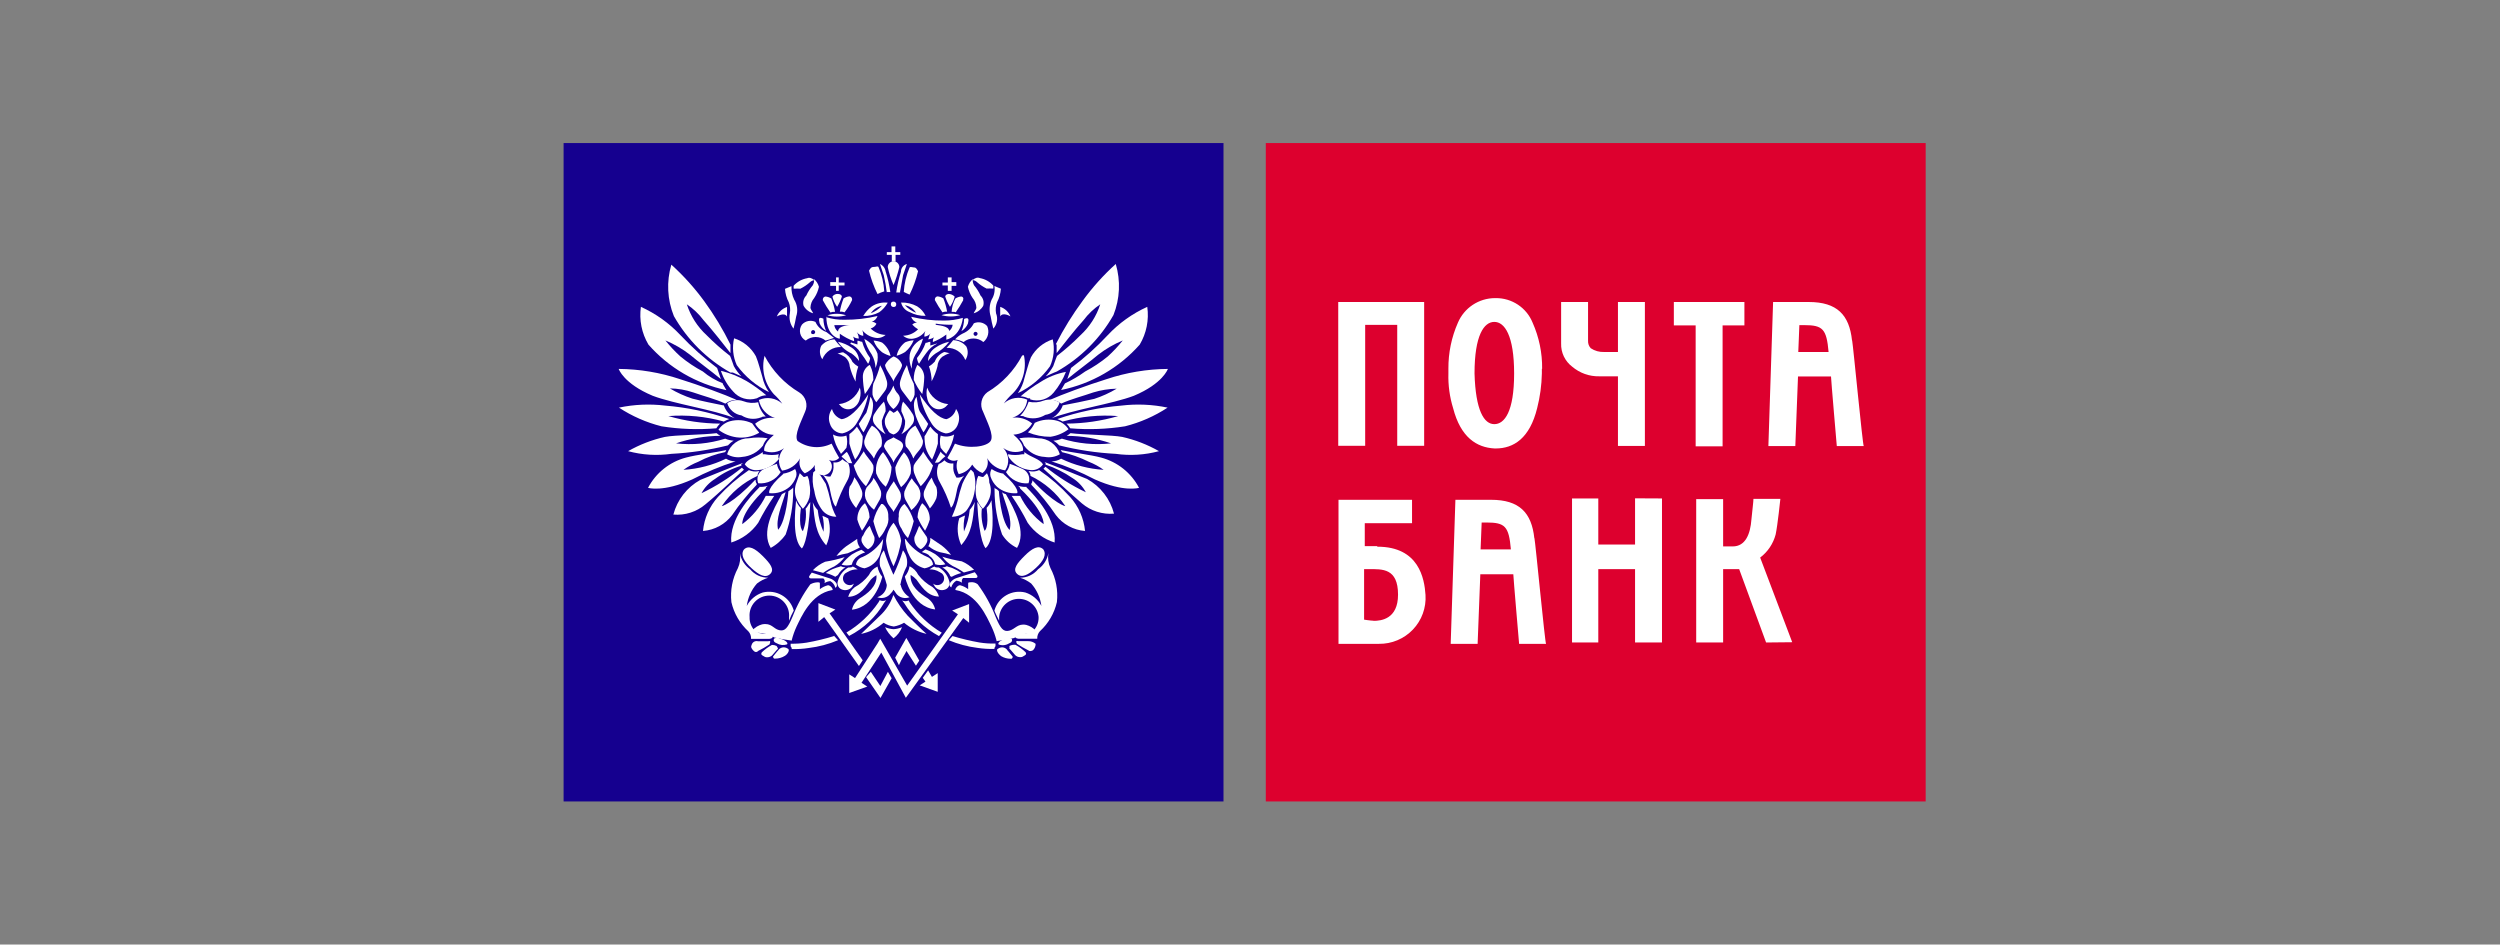 <svg xmlns="http://www.w3.org/2000/svg" width="2901" height="1096" viewBox="0 0 2901 1096" fill="none"><rect x="0" y="0" width="2901" height="1096" fill="#808080" stroke="none"/><path d="M654 166H1419.75V930H654V166Z" fill="#15008F"></path><path d="M1468.82 166H2234.56V930H1468.82V166V166Z" fill="#DD002E"></path><path d="M887.161 412.819C896.424 430.436 910.374 445.164 927.48 455.384C931.139 457.678 933.837 461.219 935.074 465.349C936.31 469.479 935.999 473.917 934.2 477.837C929.824 488.907 921.229 504.967 925.449 511.671C931.126 515.744 937.811 518.187 944.781 518.736C951.751 519.286 958.738 517.92 964.986 514.789C967.591 520.457 970.513 525.975 973.737 531.317C972.286 532.948 970.338 534.061 968.194 534.482C966.049 534.904 963.825 534.614 961.86 533.655C963.855 535.396 965.089 537.843 965.302 540.478C965.513 543.112 964.684 545.725 962.992 547.758C961.3 549.793 958.879 551.087 956.244 551.365C953.609 551.642 950.971 550.883 948.89 549.247C947.429 548.123 946.346 546.58 945.788 544.824C945.228 543.068 945.22 541.185 945.764 539.424C942.918 543.845 938.769 547.277 933.887 549.247C931.279 547.292 929.349 544.573 928.369 541.47C927.388 538.366 927.405 535.034 928.418 531.94C926.253 535.751 923.237 539.011 919.607 541.472C915.975 543.932 911.825 545.526 907.477 546.129C904.813 542.18 903.592 537.437 904.019 532.695C904.445 527.954 906.494 523.504 909.821 520.091C906.572 522.512 902.757 524.068 898.74 524.614C894.72 525.159 890.629 524.676 886.849 523.209C886.849 523.209 884.505 515.725 897.944 504.655C893.525 504.497 889.215 503.23 885.417 500.967C881.62 498.705 878.457 495.521 876.222 491.713C879.385 489.083 883.058 487.131 887.01 485.977C890.962 484.823 895.109 484.494 899.194 485.009C894.486 483.537 890.268 480.815 886.993 477.135C883.717 473.454 881.506 468.954 880.598 464.116C885.061 462.108 890.016 461.451 894.85 462.226C899.684 463.003 904.183 465.178 907.79 468.482C904.936 464.434 901.632 460.72 897.944 457.411C892.598 451.382 888.83 444.126 886.977 436.291C885.122 428.456 885.239 420.286 887.318 412.507L887.161 412.819V412.819ZM948.577 591.501C946.169 588.999 944.306 586.025 943.108 582.77C945.452 604.442 946.233 618.631 958.735 632.82C963.348 623.07 964.184 611.962 961.079 601.636C958.918 600.437 956.672 599.394 954.359 598.518C955.957 604.567 956.382 610.865 955.61 617.072C952.079 609.048 949.813 600.527 948.89 591.813L948.577 591.501V591.501ZM929.199 589.474C926.791 586.972 924.928 583.998 923.73 580.743C922.479 593.684 919.354 626.427 930.449 636.406C930.449 636.406 937.951 630.949 940.295 582.77C937.951 585.109 937.169 588.227 934.825 590.254C935.946 599.057 934.872 608.002 931.7 616.292C931.7 616.292 926.23 613.486 929.355 589.474H929.199V589.474ZM902.945 614.733C912.79 603.663 914.822 570.14 914.822 570.14L919.198 567.022L920.448 565.775V568.893C920.431 586.361 917.472 603.7 911.696 620.19C907.243 626.692 901.295 632.038 894.35 635.782C883.254 617.228 896.694 591.969 907.321 573.415L911.696 571.076C907.321 586.668 899.82 602.26 902.945 614.889V614.733ZM876.847 556.887C876.683 558.45 877.132 560.013 878.097 561.253V562.5C867.629 573.362 858.113 585.098 849.655 597.582C845.652 602.904 840.554 607.311 834.706 610.511C828.858 613.71 822.393 615.628 815.744 616.136C817.153 601.475 823.233 587.652 833.09 576.689C843.837 564.958 855.897 554.494 869.033 545.505C872.5 547.108 876.392 547.545 880.129 546.753H881.379C879.921 548.201 879.08 550.156 879.035 552.21C862.368 559.84 848.105 571.862 837.779 586.98C835.747 588.539 850.749 584.173 876.066 557.043L876.847 556.887V556.887ZM859.501 539.736L860.751 538.489L862.001 537.242C853.25 540.36 822.464 552.833 812.618 556.887C804.953 561.136 798.232 566.891 792.861 573.806C787.488 580.719 783.576 588.649 781.363 597.114C788.04 597.685 794.764 596.932 801.146 594.897C807.53 592.864 813.447 589.59 818.557 585.264C835.903 571.076 855.75 551.43 863.251 545.038L860.907 542.699C846.511 554.391 830.773 564.336 814.025 572.323C817.686 565.539 823.078 559.839 829.652 555.796C839.082 548.823 849.659 543.547 860.907 540.204L859.501 539.736V539.736ZM841.529 524.612L842.779 522.273C832.934 524.612 807.618 527.731 795.897 531.005C786.539 533.496 777.804 537.901 770.245 543.94C762.684 549.98 756.466 557.522 751.984 566.087C751.984 566.087 769.33 571.544 803.398 556.264C819.466 547.83 836.253 540.839 853.562 535.371C849.646 535.371 845.806 534.292 842.467 532.252C827.018 539.761 810.237 544.158 793.084 545.193C798.399 541.369 804.173 538.225 810.274 535.838C820.104 530.631 830.629 526.851 841.529 524.612V524.612ZM841.529 509.02C844.655 510.35 847.983 511.141 851.374 511.359C848.862 512.815 846.594 514.657 844.655 516.816C823.147 522.205 801.165 525.495 779.019 526.639C762.259 528.998 745.192 527.938 728.855 523.521C742.176 515.932 756.555 510.361 771.518 506.993C783.395 504.655 816.213 504.655 831.528 502.628C832.89 503.796 834.355 504.839 835.903 505.746C818.404 505.852 801.038 508.801 784.489 514.478C803.676 516.66 823.108 514.802 841.529 509.02V509.02ZM839.498 489.375C841.659 488.176 843.905 487.133 846.217 486.256C822.225 477.98 797.286 472.743 771.987 470.664C754.061 468.493 735.897 469.283 718.229 473.003C733.364 482.924 750.054 490.249 767.611 494.676C788.641 498.011 809.996 498.797 831.215 497.015C832.426 495.011 833.897 493.176 835.591 491.558C815.278 491.441 795.081 488.502 775.581 482.826C797.139 481.153 818.826 483.264 839.654 489.063L839.498 489.375V489.375ZM839.654 469.729C841.853 476.371 846.486 481.94 852.625 485.321C828.558 475.498 782.614 468.793 757.453 459.282C723.542 445.094 717.916 428.099 717.916 428.099C742.095 428.286 766.094 432.285 789.021 439.949C810.743 446.653 842.779 458.503 854.656 463.96C849.973 463.971 845.419 465.504 841.685 468.326C829.809 462.869 816.369 459.594 804.492 455.384C795.733 452.403 786.555 450.824 777.3 450.707C785.523 455.626 794.278 459.602 803.398 462.557C815.588 465.675 827.464 468.014 839.81 470.509L839.654 469.729V469.729ZM838.56 445.25C839.81 447.589 841.685 450.707 842.936 452.734C807.855 445.301 776.117 426.763 752.453 399.878C744.625 386.692 741.538 371.237 743.701 356.064C760.968 363.878 776.527 375.002 789.49 388.807C802.617 402.707 816.888 415.485 832.153 427.007L836.528 439.949C824.652 430.126 809.337 419.055 800.585 411.571C791.876 404.836 782.312 399.279 772.143 395.044C777.411 401.689 783.212 407.895 789.49 413.598C797.583 420.273 806.327 426.123 815.588 431.061C822.532 436.893 830.401 441.53 838.873 444.782" fill="white"></path><path d="M944.045 548L947.17 544.882C951.546 550.339 954.672 555.952 958.266 561.409C960.482 567.842 962.309 574.403 963.736 581.055C964.906 587.575 967.178 593.85 970.455 599.609C967.522 599.664 964.612 599.095 961.916 597.939C959.222 596.782 956.805 595.067 954.828 592.905C949.618 586.241 946.227 578.345 944.983 569.985C942.846 562.802 942.418 555.221 943.732 547.844L944.045 548V548ZM928.105 549.092L931.23 552.21L932.481 553.457H933.731L936.856 552.21C938.286 554.907 939.088 557.892 939.2 560.941C940.38 566.388 940.38 572.023 939.2 577.469C937.724 582.298 935.158 586.724 931.699 590.41C928.525 586.927 925.987 582.917 924.198 578.56C921.823 572.603 921.823 565.964 924.198 560.006C925.761 555.328 927.011 552.054 928.105 548.936V549.092V549.092ZM908.414 549.715C913.503 548.975 918.361 547.112 922.635 544.258C923.415 545.557 923.928 546.999 924.142 548.498C924.358 549.998 924.27 551.524 923.886 552.99C922.399 557.494 919.824 561.565 916.384 564.839C913.245 567.546 909.597 569.601 905.653 570.886C901.709 572.171 897.547 572.66 893.412 572.324C891.849 573.103 889.818 566.399 909.039 549.871L908.414 549.715V549.715ZM901.538 538.021C901.993 541.654 903.517 545.072 905.914 547.844C903.215 552.224 899.338 555.759 894.725 558.048C890.11 560.335 884.945 561.284 879.816 560.786C878.597 557.697 878.616 554.259 879.866 551.183C881.118 548.106 883.506 545.627 886.536 544.258C891.693 542.231 896.069 539.893 902.163 538.021" fill="white"></path><path d="M904.039 527.107C898.581 528.284 892.933 528.284 887.474 527.107H885.13V524.612C876.379 531.317 867.784 532.096 864.189 538.801C865.932 541.236 868.309 543.149 871.064 544.331C873.819 545.513 876.846 545.92 879.817 545.505C884.503 545.114 889.06 543.764 893.202 541.537C897.341 539.309 900.978 536.256 903.883 532.564C903.417 531.73 903.174 530.79 903.174 529.835C903.174 528.881 903.417 527.941 903.883 527.107H904.039V527.107ZM885.286 517.284C886.385 513.98 888.26 510.986 890.756 508.553C883.564 507.372 876.226 507.372 869.034 508.553C863.374 508.509 857.849 510.291 853.288 513.636C848.726 516.978 845.368 521.704 843.717 527.107C848.934 530.199 855.094 531.307 861.064 530.225C865.758 529.862 870.325 528.523 874.469 526.295C878.614 524.065 882.245 520.996 885.13 517.284H885.286V517.284ZM880.754 501.692C878.323 498.934 876.079 496.017 874.035 492.961L872.784 491.246C864.666 487.306 855.38 486.473 846.687 488.907C841.319 490.518 836.713 494.004 833.716 498.73C839.845 503.359 847.049 506.363 854.657 507.461C863.686 508.645 872.855 506.837 880.754 502.316V501.692V501.692ZM883.099 484.541C884.349 483.294 886.224 483.294 888.568 483.294C884.025 478.806 880.972 473.039 879.817 466.766C874.042 468.117 867.992 467.682 862.47 465.519C859.407 464.403 856.122 464.033 852.888 464.44C849.653 464.847 846.563 466.018 843.874 467.858C845.011 471.541 847.171 474.829 850.103 477.339C853.033 479.85 856.618 481.482 860.439 482.046C863.746 484.162 867.504 485.475 871.412 485.882C875.319 486.287 879.268 485.776 882.942 484.385L883.099 484.541V484.541ZM878.098 462.245L880.442 460.997C883.145 459.571 886.137 458.771 889.193 458.659C882.019 452.511 874.333 446.98 866.221 442.131C856.951 436.768 846.949 432.776 836.529 430.282C839.468 439.219 844.321 447.412 850.75 454.293C853.997 458.14 858.307 460.944 863.144 462.359C867.981 463.773 873.128 463.734 877.942 462.245H878.098V462.245ZM892.162 454.761C888.548 449.539 885.999 443.658 884.661 437.454C882.317 429.97 880.286 420.926 877.16 413.442C871.711 403.503 862.65 396.026 851.844 392.549C849.432 403.005 850.531 413.962 854.969 423.733C864.624 437.006 877.395 447.713 892.162 454.917V454.761ZM977.488 532.876C979.436 534.738 981.714 536.219 984.208 537.242C985.665 540.577 986.312 544.206 986.094 547.838C985.877 551.469 984.802 554.998 982.958 558.135C977.649 567.551 973.303 577.475 969.987 587.759C969.987 587.759 966.862 587.759 963.267 569.205C962.172 562.318 959.137 555.883 954.516 550.651C956.546 551.935 958.845 552.735 961.236 552.989H963.58L964.83 550.651C966.768 547.301 967.588 543.425 967.174 539.58V536.462C969.057 536.852 971.012 536.724 972.828 536.092C974.644 535.461 976.255 534.349 977.488 532.876V532.876Z" fill="white"></path><path d="M847.624 399.878V409.701C838.873 398.63 827.933 384.442 816.369 371.501C810.981 364.335 804.431 358.117 796.991 353.102C801.412 366.837 809.327 379.192 819.963 388.963C828.465 397.579 837.551 405.603 847.155 412.975L848.405 416.093C849.656 419.212 850.75 422.798 851.531 424.825C853.892 429.154 856.836 433.141 860.282 436.674C857.157 435.427 853.562 433.556 850.437 432.309H847.624C820.214 416.803 797.53 394.171 781.989 366.823C774.278 347.821 773.231 326.777 779.02 307.106C793.211 319.948 806.041 334.211 817.307 349.672C828.834 365.512 838.976 382.307 847.624 399.878ZM1233.62 489.375C1231.46 488.176 1229.22 487.133 1226.9 486.256C1250.9 477.98 1275.83 472.743 1301.13 470.665C1319.06 468.493 1337.22 469.283 1354.89 473.003C1339.76 482.924 1323.07 490.25 1305.51 494.676C1284.48 498.011 1263.12 498.797 1241.9 497.015C1240.69 495.011 1239.22 493.176 1237.53 491.558C1257.84 491.441 1278.04 488.502 1297.54 482.826C1275.98 481.153 1254.29 483.264 1233.47 489.063L1233.62 489.375V489.375ZM1233.47 469.729C1231.27 476.371 1226.63 481.941 1220.5 485.321C1244.56 475.498 1290.51 468.794 1315.67 459.283C1349.58 445.094 1355.2 428.099 1355.2 428.099C1331.02 428.286 1307.03 432.285 1284.1 439.949C1262.38 446.653 1230.34 458.503 1218.46 463.96C1223.15 463.971 1227.7 465.504 1231.43 468.326C1243.31 462.869 1256.75 459.594 1268.63 455.385C1277.45 452.697 1286.6 451.228 1295.82 451.019C1287.6 455.938 1278.84 459.914 1269.72 462.869C1257.53 465.675 1245.66 468.014 1233.31 470.353L1233.47 469.729V469.729ZM1235.65 445.094C1234.4 447.433 1232.53 450.551 1231.28 452.578C1266.62 445.345 1298.65 426.85 1322.54 399.878C1330.37 386.692 1333.46 371.237 1331.29 356.065C1314.03 363.878 1298.47 375.002 1285.51 388.807C1272.47 402.804 1258.19 415.59 1242.84 427.007L1238.47 439.949C1250.34 430.126 1265.66 419.056 1274.41 411.572C1283.12 404.836 1292.68 399.279 1302.85 395.044C1297.58 401.689 1291.78 407.893 1285.51 413.598C1277.36 420.281 1268.57 426.131 1259.25 431.061C1251.94 436.356 1244.14 440.95 1235.97 444.782L1235.65 445.094V445.094ZM1226.12 399.878V409.701C1234.87 398.63 1245.81 384.442 1257.38 371.501C1262.76 364.335 1269.31 358.117 1276.75 353.102C1272.33 366.837 1264.42 379.192 1253.78 388.963C1245.28 397.579 1236.19 405.603 1226.59 412.975L1225.34 416.093C1224.09 419.212 1223 422.798 1222.21 424.825C1219.85 429.154 1216.91 433.141 1213.46 436.674C1216.59 435.427 1220.18 433.556 1223.31 432.309L1226.43 431.061C1253.84 415.555 1276.53 392.924 1292.07 365.576C1299.57 346.678 1300.5 325.816 1294.73 306.327C1280.53 319.168 1267.7 333.432 1256.44 348.892C1244.65 364.844 1234.19 381.741 1225.18 399.41L1226.12 399.878V399.878ZM881.379 565.307C870.284 576.377 846.218 602.416 848.562 629.545C861.231 625.557 872.22 617.499 879.817 606.625C885.294 595.819 891.508 585.4 898.413 575.442H888.568C882.215 588.341 872.898 599.561 861.376 608.185C861.376 608.185 859.032 595.243 888.568 566.866C888.568 565.619 889.818 564.527 890.912 563.748C887.726 564.718 884.395 565.14 881.067 564.995L881.379 565.307V565.307ZM1186.11 412.507C1176.85 430.124 1162.9 444.852 1145.8 455.073C1142.35 457.63 1139.95 461.341 1139.03 465.522C1138.12 469.706 1138.74 474.078 1140.8 477.837C1145.17 488.907 1153.77 504.967 1149.55 511.671C1145.33 518.376 1124.23 521.494 1108.13 514.79C1105.53 520.457 1102.61 525.975 1099.38 531.317C1100.83 532.948 1102.78 534.061 1104.93 534.482C1107.07 534.905 1109.29 534.615 1111.26 533.656C1110.29 536.342 1109.9 539.205 1110.11 542.053C1110.33 544.9 1111.15 547.671 1112.51 550.183C1115.75 549.55 1118.82 548.236 1121.52 546.327C1124.21 544.417 1126.47 541.958 1128.14 539.113C1130.98 543.533 1135.13 546.965 1140.01 548.936C1142.62 546.98 1144.55 544.261 1145.53 541.158C1146.51 538.054 1146.5 534.722 1145.48 531.629C1147.65 535.438 1150.66 538.7 1154.29 541.16C1157.93 543.62 1162.08 545.214 1166.42 545.817C1169.09 541.868 1170.31 537.125 1169.88 532.383C1169.46 527.642 1167.41 523.192 1164.08 519.779C1167.33 522.2 1171.14 523.756 1175.16 524.302C1179.18 524.848 1183.27 524.364 1187.05 522.897C1187.05 522.897 1189.4 515.413 1175.96 504.343C1180.38 504.186 1184.69 502.918 1188.48 500.655C1192.28 498.393 1195.44 495.209 1197.68 491.402C1194.52 488.771 1190.84 486.819 1186.89 485.666C1182.94 484.512 1178.79 484.183 1174.71 484.697C1179.37 483.366 1183.53 480.657 1186.62 476.929C1189.72 473.201 1191.61 468.625 1192.05 463.804C1187.59 461.796 1182.63 461.14 1177.8 461.914C1172.97 462.691 1168.47 464.866 1164.86 468.17C1167.71 464.122 1171.02 460.408 1174.71 457.1C1180.56 451.349 1184.85 444.219 1187.2 436.369C1189.55 428.518 1189.88 420.203 1188.15 412.195L1186.11 412.507V412.507ZM1125.64 591.19C1127.88 588.561 1129.72 585.619 1131.11 582.458C1128.76 604.131 1127.98 618.319 1115.48 632.508C1110.87 622.758 1110.03 611.651 1113.13 601.324C1115.3 600.125 1117.54 599.082 1119.85 598.206C1118.26 604.255 1117.83 610.553 1118.6 616.76C1122.13 608.735 1124.4 600.216 1125.32 591.501L1125.64 591.19V591.19ZM1145.01 589.163C1147.42 586.66 1149.29 583.687 1150.48 580.431C1151.73 593.372 1154.86 626.115 1143.76 636.094C1143.76 636.094 1136.26 630.637 1133.92 582.458C1136.26 584.797 1137.04 587.915 1139.39 589.942C1138.27 598.745 1139.34 607.69 1142.51 615.981C1142.51 615.981 1147.98 613.174 1144.86 589.163H1145.01ZM1170.96 614.421C1161.11 603.351 1159.08 569.829 1159.08 569.829C1157.87 568.482 1156.37 567.417 1154.7 566.71L1154.08 565.775V568.893C1154.1 586.361 1157.05 603.7 1162.83 620.19C1166.98 626.951 1173 632.368 1180.18 635.782C1191.27 617.228 1177.83 591.969 1167.21 573.415C1165.53 573.12 1164 572.3 1162.83 571.076C1167.21 586.668 1175.02 602.26 1171.58 614.889L1170.96 614.421V614.421ZM1197.99 556.887C1198.16 558.45 1197.71 560.014 1196.74 561.253V562.501C1207.21 573.362 1216.73 585.098 1225.18 597.582C1229.19 602.904 1234.28 607.311 1240.13 610.511C1245.98 613.71 1252.45 615.628 1259.09 616.136C1257.69 601.475 1251.61 587.652 1241.75 576.689C1231 564.958 1218.94 554.494 1205.81 545.505C1202.34 547.108 1198.45 547.545 1194.71 546.753H1193.46C1194.92 548.201 1195.76 550.156 1195.8 552.21C1212.07 560.004 1225.94 572.012 1235.97 586.98C1238 588.539 1222.53 584.173 1197.68 557.043L1197.99 556.887V556.887ZM1213.31 539.736V537.398L1212.06 536.15C1220.81 539.269 1251.59 551.742 1261.44 555.796C1269.1 560.045 1275.83 565.8 1281.2 572.715C1286.57 579.628 1290.48 587.558 1292.69 596.023C1286.02 596.594 1279.29 595.841 1272.91 593.806C1266.53 591.773 1260.61 588.498 1255.5 584.173C1238.94 569.985 1218.31 550.339 1210.81 543.946L1213.15 541.607C1227.55 553.3 1243.28 563.244 1260.03 571.232C1256.37 564.448 1250.98 558.746 1244.41 554.705C1234.77 548.073 1224.25 542.825 1213.15 539.113L1213.31 539.736V539.736ZM1232.22 524.612C1232.22 523.365 1230.97 523.365 1230.97 522.274C1240.81 524.612 1266.13 527.731 1277.85 531.005C1287.21 533.497 1295.94 537.901 1303.5 543.94C1311.06 549.98 1317.28 557.522 1321.76 566.087C1321.76 566.087 1304.41 571.544 1270.35 556.264C1254.28 547.83 1237.49 540.839 1220.18 535.371C1224.1 535.371 1227.94 534.292 1231.28 532.252C1246.73 539.761 1263.51 544.158 1280.66 545.194C1275.35 541.369 1269.57 538.226 1263.47 535.838C1253.51 530.924 1243.03 527.159 1232.22 524.612V524.612ZM1232.22 509.021C1229.09 510.351 1225.76 511.141 1222.37 511.359C1224.88 512.816 1227.15 514.657 1229.09 516.816C1250.6 522.205 1272.58 525.495 1294.73 526.639C1311.49 528.998 1328.55 527.938 1344.89 523.521C1331.57 515.932 1317.19 510.361 1302.23 506.994C1290.35 504.655 1257.53 504.655 1242.22 502.628C1240.85 503.796 1239.39 504.839 1237.84 505.746C1255.34 505.852 1272.71 508.801 1289.26 514.478C1270.07 516.625 1250.64 514.766 1232.22 509.021V509.021Z" fill="white"></path><path d="M1129.7 548L1126.57 544.882C1122.58 549.935 1119.27 555.492 1116.73 561.409C1114.51 567.842 1112.69 574.403 1111.26 581.055C1109.55 587.418 1107.3 593.625 1104.54 599.609C1107.61 599.636 1110.65 599.057 1113.49 597.907C1116.33 596.756 1118.92 595.056 1121.1 592.905C1126.31 586.241 1129.71 578.345 1130.95 569.985C1132.42 562.618 1131.98 555.001 1129.7 547.844V548V548ZM1145.33 549.092L1142.2 552.21L1140.95 553.457H1139.7L1135.33 552.21C1133.9 554.907 1133.09 557.892 1132.98 560.941C1131.8 566.388 1131.8 572.023 1132.98 577.469C1134.46 582.298 1137.02 586.724 1140.48 590.41C1143.66 586.927 1146.19 582.917 1147.98 578.56C1150.36 572.603 1150.36 565.964 1147.98 560.006C1148 556.138 1147.04 552.327 1145.17 548.936L1145.33 549.092V549.092ZM1164.86 549.715C1159.77 548.975 1154.91 547.111 1150.64 544.258C1149.86 545.557 1149.35 546.999 1149.13 548.498C1148.92 549.997 1149.01 551.524 1149.39 552.99C1150.88 557.494 1153.45 561.565 1156.89 564.839C1160.03 567.546 1163.68 569.601 1167.62 570.886C1171.57 572.171 1175.73 572.66 1179.86 572.323C1181.11 573.103 1183.46 566.399 1164.24 549.871L1164.86 549.715V549.715ZM1171.74 538.021C1171.28 541.654 1169.76 545.072 1167.36 547.844C1170.06 552.224 1173.94 555.759 1178.55 558.048C1183.17 560.335 1188.33 561.284 1193.46 560.785C1194.68 557.697 1194.66 554.259 1193.41 551.182C1192.16 548.106 1189.77 545.627 1186.74 544.258C1181.58 542.231 1177.21 539.892 1171.11 538.021H1171.74V538.021ZM1169.71 527.107C1175.16 528.284 1180.81 528.284 1186.27 527.107H1188.61V524.612C1197.37 531.317 1205.96 532.096 1210.34 538.801C1208.77 541.073 1206.63 542.891 1204.13 544.068C1201.64 545.247 1198.87 545.742 1196.12 545.505C1191.43 545.114 1186.87 543.764 1182.73 541.537C1178.59 539.309 1174.95 536.256 1172.05 532.564C1170.58 531.125 1169.74 529.164 1169.71 527.107V527.107ZM1188.3 517.284C1187.2 513.98 1185.33 510.987 1182.83 508.553C1190.02 507.373 1197.36 507.373 1204.55 508.553C1210.22 508.509 1215.74 510.291 1220.3 513.636C1224.86 516.979 1228.22 521.705 1229.87 527.107C1224.65 530.199 1218.49 531.308 1212.52 530.225C1207.79 530.029 1203.17 528.761 1199 526.519C1194.83 524.277 1191.22 521.12 1188.46 517.284H1188.3V517.284ZM1192.83 501.692C1195.5 499.138 1197.77 496.193 1199.55 492.961L1200.8 490.622C1208.92 486.682 1218.21 485.85 1226.9 488.283C1232.27 489.894 1236.88 493.38 1239.87 498.106C1233.74 502.735 1226.54 505.74 1218.93 506.838C1209.97 506.888 1201.1 505.138 1192.83 501.692V501.692ZM1189.24 483.918C1187.99 482.67 1186.11 482.67 1183.77 482.67C1188.26 477.973 1191.62 472.322 1193.62 466.143C1199.39 467.493 1205.44 467.058 1210.96 464.896C1214.02 463.779 1217.31 463.41 1220.54 463.817C1223.78 464.224 1226.87 465.395 1229.56 467.234C1228.42 470.917 1226.26 474.206 1223.33 476.716C1220.4 479.226 1216.81 480.859 1212.99 481.423C1209.47 483.579 1205.5 484.909 1201.39 485.315C1197.27 485.72 1193.12 485.188 1189.24 483.762V483.918V483.918ZM1195.33 462.245H1192.99C1190.29 460.818 1187.3 460.019 1184.24 459.906C1191.41 453.758 1199.1 448.228 1207.21 443.379C1216.23 437.521 1226.32 433.494 1236.9 431.529C1233.5 440.251 1228.7 448.362 1222.68 455.541C1219.46 459.42 1215.15 462.251 1210.31 463.667C1205.46 465.084 1200.3 465.024 1195.49 463.492L1195.33 462.245V462.245ZM1181.27 456.008C1184.88 450.787 1187.43 444.905 1188.77 438.701C1191.12 431.217 1193.15 422.174 1196.27 414.69C1201.72 404.75 1210.78 397.274 1221.59 393.797C1224 404.253 1222.9 415.209 1218.46 424.981C1208.91 438.344 1196.11 449.073 1181.27 456.164V456.008V456.008ZM1095.94 534.123C1094 535.985 1091.72 537.466 1089.22 538.489C1087.77 541.824 1087.12 545.454 1087.34 549.085C1087.56 552.717 1088.63 556.245 1090.47 559.382C1095.78 568.798 1100.13 578.722 1103.45 589.007C1103.45 589.007 1106.57 589.007 1110.16 570.452C1111.26 563.566 1114.3 557.131 1118.92 551.898C1116.89 553.183 1114.59 553.983 1112.2 554.237H1109.85L1108.6 551.898C1106.66 548.549 1105.84 544.673 1106.26 540.828V537.71C1104.38 538.035 1102.44 537.876 1100.64 537.25C1098.83 536.621 1097.22 535.545 1095.94 534.123V534.123Z" fill="white"></path><path d="M1190.96 565.307C1202.05 576.377 1226.12 602.416 1223.78 629.545C1211.11 625.557 1200.12 617.499 1192.52 606.625C1187.04 595.819 1180.83 585.4 1173.93 575.442H1183.77C1190.12 588.341 1199.44 599.561 1210.96 608.185C1210.96 608.185 1213.31 595.243 1183.77 566.866C1183.77 565.619 1182.52 564.527 1181.43 563.748C1184.61 564.718 1187.94 565.14 1191.27 564.995L1190.96 565.307V565.307ZM960.142 365.887C967.188 363.522 974.817 363.522 981.864 365.887C974.758 367.863 967.247 367.863 960.142 365.887ZM1040 353.102C1040 355.441 1038.75 356.221 1036.87 356.221C1036.46 356.242 1036.04 356.178 1035.65 356.029C1035.26 355.881 1034.91 355.651 1034.61 355.357C1034.32 355.064 1034.09 354.71 1033.94 354.321C1033.79 353.933 1033.73 353.517 1033.75 353.102C1033.75 350.763 1035 349.984 1036.87 349.984C1037.29 349.962 1037.71 350.026 1038.09 350.176C1038.48 350.324 1038.84 350.553 1039.13 350.848C1039.43 351.141 1039.66 351.495 1039.81 351.883C1039.96 352.271 1040.02 352.687 1040 353.102ZM1018.28 341.252C1013.95 332.619 1010.65 323.515 1008.43 314.123C1009.68 311.784 1010.77 309.757 1013.9 309.757C1017.03 309.757 1018.28 308.51 1019.37 309.757C1023.22 318.762 1025.5 328.361 1026.09 338.134C1023.34 338.929 1020.67 339.972 1018.12 341.252H1018.28ZM1028.75 338.914H1033.12C1031.99 330.768 1030.16 322.734 1027.65 314.902C1027.37 313.038 1026.62 311.275 1025.47 309.776C1024.32 308.277 1022.82 307.091 1021.09 306.327C1022.34 310.692 1024.21 315.058 1025.46 319.268C1027.02 325.902 1028.22 332.618 1029.06 339.381L1028.75 338.914V338.914ZM1020.31 362.301C1014.6 365.36 1008.19 366.867 1001.71 366.667C1004.21 362.353 1007.56 358.587 1011.56 355.597C1017.04 351.997 1023.63 350.45 1030.15 351.231C1027.72 355.592 1024.36 359.37 1020.31 362.301ZM1010.46 363.549C1015.38 361.623 1019.8 358.644 1023.43 354.817C1018.12 355.899 1013.46 359.04 1010.46 363.549Z" fill="white"></path><path d="M958.267 367.914C965.282 370.16 972.624 371.214 979.989 371.033C992.882 371.137 1005.74 369.672 1018.28 366.667C1017.78 368.24 1016.91 369.67 1015.74 370.838C1014.57 372.004 1013.13 372.874 1011.56 373.372C1013.61 373.417 1015.57 374.256 1017.03 375.71C1016.34 377.034 1015.4 378.202 1014.24 379.142C1013.08 380.081 1011.74 380.771 1010.31 381.167C1014.94 385.75 1021.13 388.422 1027.65 388.652C1025.91 390.19 1023.82 391.279 1021.56 391.823C1019.29 392.366 1016.94 392.348 1014.68 391.77C1009.05 390.633 1004.01 387.538 1000.46 383.038C1001.45 385.128 1001.88 387.438 1001.71 389.743C1000.23 389.548 998.809 389.06 997.521 388.312C996.234 387.562 995.108 386.564 994.21 385.377C995.618 387.632 996.424 390.208 996.554 392.861C994.121 392.816 991.767 391.998 989.834 390.523C990.8 392.172 991.236 394.076 991.084 395.98C985.18 393.858 979.604 390.919 974.519 387.248V392.705C975.769 393.953 958.892 391.458 958.892 367.447L958.267 367.914V367.914ZM987.334 377.269H968.112C968.307 378.744 968.797 380.165 969.547 381.45C970.298 382.734 971.298 383.857 972.488 384.754C972.488 377.269 986.709 377.269 986.709 377.269H987.334ZM955.454 369.785C955.544 374.675 956.607 379.498 958.579 383.974C955.249 381.889 952.633 378.844 951.078 375.243C949.828 369.785 949.828 367.291 955.454 369.785ZM959.048 385.377L967.799 392.082C964.577 393.298 961.291 394.339 957.954 395.2C954.727 392.525 950.664 391.06 946.468 391.06C942.272 391.06 938.209 392.525 934.982 395.2C933.38 394.358 931.977 393.184 930.869 391.754C929.761 390.326 928.972 388.676 928.557 386.918C928.142 385.159 928.11 383.332 928.464 381.56C928.818 379.788 929.548 378.111 930.606 376.646C932.536 374.53 935.094 373.088 937.907 372.526C940.719 371.965 943.636 372.316 946.234 373.527C947.44 376.301 949.218 378.79 951.453 380.832C953.688 382.873 956.329 384.421 959.204 385.377H959.048V385.377ZM943.577 387.716C944.041 387.716 944.494 387.579 944.879 387.322C945.265 387.064 945.565 386.699 945.743 386.272C945.919 385.845 945.966 385.374 945.876 384.92C945.785 384.467 945.562 384.05 945.235 383.723C944.907 383.397 944.49 383.174 944.035 383.084C943.58 382.993 943.108 383.04 942.68 383.216C942.252 383.394 941.886 383.693 941.628 384.078C941.37 384.462 941.233 384.914 941.233 385.377C941.233 386.625 941.233 387.716 943.577 387.716ZM968.425 393.953C970.739 397.017 973.246 399.932 975.926 402.684C971.28 402.52 966.696 403.797 962.806 406.337C958.917 408.879 955.912 412.558 954.204 416.873C952.638 414.613 951.697 411.983 951.477 409.245C951.258 406.507 951.767 403.76 952.953 401.281C954.891 399.015 957.282 397.179 959.973 395.891C962.666 394.601 965.597 393.889 968.581 393.797L968.425 393.953ZM987.49 397.383L994.991 399.722V395.356C997.335 395.356 998.117 396.603 1000.46 396.603C1002.36 403.398 1005.49 409.791 1009.68 415.469C1009.43 417.855 1008.62 420.149 1007.34 422.174C1004.69 417.682 1001.77 413.36 998.586 409.233C995.766 404.678 991.624 401.089 986.709 398.942L987.49 397.383V397.383ZM972.488 396.603C978.087 397.793 983.397 400.071 988.115 403.308C990.772 404.962 992.966 407.257 994.496 409.983C996.026 412.71 996.842 415.775 996.867 418.9C994.472 415.51 991.512 412.557 988.115 410.168C981.739 407.263 976.319 402.614 972.488 396.759V396.603ZM972.488 341.096C974.832 341.096 976.863 342.344 976.863 344.215C975.535 348.373 973.697 352.354 971.394 356.065C968.868 352.477 967.016 348.462 965.924 344.215C966.641 343.122 967.651 342.252 968.839 341.701C970.026 341.149 971.344 340.94 972.644 341.096H972.488ZM969.05 361.989C968.131 356.656 966.665 351.431 964.674 346.398C962.644 345.113 960.345 344.313 957.954 344.059C957.149 344.129 956.395 344.48 955.823 345.051C955.251 345.621 954.899 346.374 954.829 347.177V348.425C957.456 353.327 960.378 358.065 963.58 362.613C965.315 361.922 967.19 361.654 969.05 361.834V361.989V361.989ZM974.519 361.834C975.438 356.5 976.904 351.275 978.895 346.242C980.925 344.957 983.224 344.157 985.615 343.903C986.42 343.973 987.174 344.324 987.746 344.895C988.318 345.465 988.67 346.218 988.74 347.021V348.269C986.385 353.322 983.449 358.084 979.989 362.457C978.262 361.735 976.379 361.466 974.519 361.678V361.834V361.834ZM979.989 327.843H973.269V321.918H970.144V327.376H963.424V331.741H970.144V337.51H973.269V331.274H979.989V327.843ZM913.26 366.823V356.22C910.595 357.098 908.153 358.542 906.102 360.454C904.05 362.365 902.441 364.698 901.383 367.291C901.383 367.291 910.134 361.834 913.26 367.291V366.823ZM920.761 381.479C922.011 377.114 923.105 371.656 923.886 367.291C924.991 364.049 925.354 360.602 924.949 357.203C924.543 353.802 923.378 350.537 921.542 347.645C919.226 342.785 918.153 337.428 918.417 332.053L910.916 335.172C911.255 340.619 912.746 345.933 915.291 350.763C916.862 354.887 917.293 359.358 916.541 363.705C915.938 366.807 916.016 370.002 916.771 373.072C917.527 376.141 918.942 379.01 920.917 381.479H920.761V381.479ZM920.917 334.704V331.585C924.996 327.008 930.501 323.931 936.545 322.854C939.67 321.607 942.014 322.854 945.296 325.193C943.238 325.238 941.278 326.077 939.826 327.532C936.484 330.514 932.75 333.032 928.731 335.016C926.234 334.83 923.727 334.83 921.23 335.016" fill="white"></path><path d="M944.827 324.101C947.496 326.39 949.403 329.437 950.297 332.833C949.32 337.456 947.463 341.849 944.827 345.774C942.169 348.872 940.629 352.77 940.451 356.844C940.451 359.183 942.795 361.21 943.577 363.549C941.242 362.892 939.062 361.784 937.157 360.285C935.254 358.787 933.664 356.928 932.481 354.817C931.887 352.743 931.865 350.55 932.414 348.465C932.964 346.379 934.067 344.481 935.607 342.967C937.543 338.689 940.068 334.701 943.108 331.118C944.347 328.941 944.893 326.438 944.671 323.945L944.827 324.101V324.101ZM1002.8 392.861C1004.66 399.491 1007.62 405.763 1011.56 411.416C1014.28 416.173 1015.78 421.53 1015.93 427.007C1018.2 421.814 1019.01 416.099 1018.28 410.48C1015.5 402.913 1009.9 396.711 1002.65 393.173L1002.8 392.861V392.861ZM1013.74 395.2C1017.14 395.418 1020.46 396.209 1023.59 397.539C1028.62 401.404 1032.11 406.931 1033.43 413.131C1029.96 412.156 1026.64 410.686 1023.59 408.765C1019.15 405.266 1015.75 400.632 1013.74 395.356V395.2V395.2ZM978.582 408.765C976.238 408.765 974.206 410.012 971.862 410.012C974.93 411.144 977.865 412.608 980.614 414.378C982.233 415.755 983.553 417.446 984.493 419.35C985.433 421.254 985.976 423.329 986.083 425.448C987.602 431.471 989.859 437.284 992.803 442.755C992.886 436.854 993.942 431.007 995.929 425.448C993.416 423.993 991.148 422.15 989.209 419.991C987.09 415.164 983.324 411.242 978.582 408.921V408.765V408.765ZM1009.84 424.513C1012.31 429.557 1013.54 435.115 1013.43 440.728C1010.89 446.645 1007.58 452.202 1003.59 457.256C1002.23 450.788 1001.44 444.214 1001.24 437.61C1001.13 434.742 1001.82 431.9 1003.23 429.396C1004.63 426.894 1006.7 424.826 1009.21 423.421L1009.84 424.513V424.513ZM1021.09 423.421C1024.46 429.276 1027.14 435.502 1029.06 441.976C1029.6 443.998 1029.67 446.118 1029.26 448.172C1028.86 450.225 1027.99 452.16 1026.71 453.825C1023.59 458.191 1019.99 462.557 1016.87 466.767C1014.79 464.211 1013.29 461.23 1012.49 458.035C1012.22 453.699 1012.54 449.346 1013.43 445.094C1016.85 438.171 1019.52 430.907 1021.4 423.421H1021.09V423.421ZM1025.78 465.987C1021.56 470.286 1017.84 475.046 1014.68 480.175C1013.52 481.934 1012.9 483.994 1012.9 486.1C1012.9 488.207 1013.52 490.267 1014.68 492.025C1018.12 496.84 1022.54 500.878 1027.65 503.875C1024.57 499.274 1023.04 493.812 1023.28 488.283C1024.46 484.49 1025.92 480.788 1027.65 477.213C1027.84 473.315 1027.15 469.423 1025.62 465.831L1025.78 465.987V465.987ZM1009.99 460.374C1012.12 463.201 1013.22 466.664 1013.12 470.197C1012.91 474.594 1012.12 478.945 1010.77 483.138C1008.42 489.571 1005.49 495.78 1002.02 501.692C999.76 498.681 997.92 495.378 996.554 491.869C999.679 487.504 1002.02 483.138 1005.31 478.928C1007.33 472.869 1008.9 466.667 1009.99 460.374ZM1007.65 457.256C1005.41 468.881 1001.01 479.987 994.679 489.998C992.902 493.282 990.428 496.14 987.434 498.374C984.438 500.609 980.99 502.166 977.332 502.94C974.105 502.787 971.006 501.641 968.459 499.657C965.913 497.676 964.044 494.955 963.111 491.869C962.006 489.022 961.64 485.941 962.051 482.915C962.461 479.889 963.631 477.015 965.455 474.562C966.141 477.316 967.521 479.85 969.462 481.923C971.405 483.997 973.844 485.542 976.551 486.412C984.833 485.633 995.929 475.81 1007.81 457.256" fill="white"></path><path d="M997.804 449.771C998.89 453.858 998.89 458.158 997.804 462.245C997.385 464.506 996.503 466.657 995.213 468.563C993.922 470.466 992.25 472.085 990.302 473.315C987.765 474.787 984.775 475.281 981.897 474.707C979.02 474.132 976.45 472.529 974.675 470.197L973.425 468.949C978.896 468.397 984.095 466.299 988.413 462.903C992.731 459.505 995.989 454.951 997.804 449.771V449.771ZM1024.68 524.612C1028.86 529.829 1032.18 535.67 1034.53 541.919C1034.31 550.011 1032 557.908 1027.81 564.839C1022.81 560.693 1018.99 555.319 1016.71 549.247C1016.13 544.808 1016.54 540.296 1017.92 536.036C1019.3 531.777 1021.61 527.874 1024.68 524.612V524.612ZM1014.06 532.096C1015.96 526.814 1018.94 521.982 1022.81 517.908C1023.96 513.243 1023.49 508.328 1021.47 503.965C1019.45 499.603 1016.01 496.053 1011.71 493.896C1007.72 499.059 1004.75 504.932 1002.96 511.203C1001.71 520.246 1010.46 524.612 1014.06 532.096V532.096ZM994.366 494.988C991.972 498.377 989.012 501.33 985.614 503.719V514.789C987.324 521.152 989.573 527.359 992.334 533.344C995.739 529.148 998.288 524.328 999.835 519.155C1000.74 514.902 1001.16 510.561 1001.09 506.214C999.141 502.353 996.894 498.652 994.366 495.144V494.988ZM975.769 526.327C971.11 519.708 967.965 512.151 966.549 504.187C968.909 505.507 971.528 506.303 974.225 506.518C976.924 506.733 979.635 506.363 982.176 505.434C983.361 510.09 983.361 514.967 982.176 519.623C980.126 522.28 977.879 524.782 975.456 527.107L975.769 526.327V526.327ZM976.707 529.446L982.176 524.612C983.426 523.365 987.646 534.435 988.896 537.553C986.552 537.553 984.52 537.553 983.427 536.306C981.396 534.012 979.146 531.925 976.707 530.069V529.446V529.446ZM1001.71 524.612C998.388 530.066 994.68 535.277 990.615 540.204C991.795 543.997 993.258 547.699 994.991 551.274C997.632 556.037 1000.95 560.397 1004.84 564.215C1007.51 560.138 1009.76 555.802 1011.56 551.274C1013.37 547.888 1014.03 543.999 1013.43 540.204C1011.09 534.747 1004.68 529.134 1002.34 523.677L1001.71 524.612V524.612ZM1013.43 554.237C1017.06 559.005 1020 564.253 1022.18 569.828C1022.95 573.146 1022.5 576.63 1020.93 579.651C1019.68 581.99 1016.56 587.135 1014.21 591.501C1009.8 588.169 1006.4 583.693 1004.37 578.56C1003.7 576.428 1003.46 574.186 1003.68 571.963C1003.89 569.74 1004.55 567.583 1005.62 565.619C1007.96 562.5 1012.34 559.382 1013.59 554.548L1013.43 554.237V554.237ZM991.396 553.769C994.473 557.723 996.997 562.076 998.898 566.71C1000.05 568.672 1000.66 570.906 1000.66 573.181C1000.66 575.456 1000.05 577.69 998.898 579.651C996.554 584.017 994.522 587.135 993.428 589.474C990.254 585.991 987.716 581.981 985.927 577.624C984.755 573.39 984.755 568.918 985.927 564.683C988.521 561.424 990.385 557.65 991.396 553.613V553.769V553.769ZM1022.65 584.797C1018.18 590.714 1015.04 597.52 1013.43 604.754C1015.14 611.473 1017.39 618.041 1020.15 624.4C1023.32 621.204 1025.86 617.451 1027.65 613.33C1030.36 609.126 1031.47 604.091 1030.78 599.141C1030.91 596.455 1030.42 593.773 1029.33 591.309C1028.25 588.847 1026.6 586.671 1024.53 584.953L1022.65 584.797V584.797ZM1003.59 583.705C1006.94 588.585 1008.84 594.317 1009.06 600.233C1006.71 605.732 1003.78 610.96 1000.3 615.824C997.99 611.735 996.155 607.392 994.834 602.883C994.736 599.278 995.475 595.7 996.994 592.427C998.512 589.155 1000.77 586.276 1003.59 584.017V583.705ZM1114.23 365.731C1107.18 363.366 1099.55 363.366 1092.51 365.731C1099.61 367.707 1107.12 367.707 1114.23 365.731ZM1036.87 330.806C1039.65 324.023 1041.89 317.039 1043.59 309.912C1043.59 308.134 1042.88 306.429 1041.62 305.172C1040.36 303.914 1038.65 303.208 1036.87 303.208C1035.09 303.208 1033.38 303.914 1032.12 305.172C1030.86 306.429 1030.15 308.134 1030.15 309.912C1031.68 317.086 1033.93 324.087 1036.87 330.806V330.806ZM1055.47 341.876C1059.79 333.243 1063.1 324.138 1065.31 314.746C1064.06 312.407 1062.97 310.38 1060.94 310.38C1058.91 310.38 1056.56 309.133 1055.47 310.38C1051.62 319.385 1049.34 328.984 1048.75 338.757C1050 339.537 1053.12 340.784 1055.47 341.876ZM1044.69 339.381H1040C1041.13 331.236 1042.96 323.201 1045.47 315.37C1045.46 313.319 1046.13 311.323 1047.37 309.689C1048.62 308.055 1050.36 306.873 1052.34 306.326C1051.09 310.692 1049.22 315.058 1047.97 319.268C1046.72 325.972 1045.62 332.677 1044.37 338.913L1044.69 339.381V339.381ZM1045.62 351.075C1052.1 350.875 1058.51 352.382 1064.22 355.441C1068.48 358.136 1071.89 361.972 1074.07 366.511C1067.59 366.71 1061.18 365.204 1055.47 362.145C1053.04 361.258 1050.87 359.781 1049.15 357.85C1047.43 355.918 1046.22 353.59 1045.62 351.075ZM1050 354.193C1053.62 358.023 1058.05 361.004 1062.97 362.925C1061.57 360.617 1059.69 358.64 1057.45 357.132C1055.21 355.623 1052.67 354.621 1050 354.193V354.193ZM1098.13 393.641V388.184C1093.35 391.801 1088.09 394.74 1082.5 396.915C1082.35 395.011 1082.79 393.107 1083.75 391.458C1081.72 392.743 1079.43 393.542 1077.03 393.797C1078.29 391.458 1078.29 388.339 1080.16 386.313C1079.29 387.526 1078.17 388.542 1076.88 389.295C1075.58 390.047 1074.15 390.519 1072.66 390.678C1072.49 388.374 1072.92 386.063 1073.91 383.974C1070.84 388.413 1066.21 391.531 1060.94 392.705C1058.69 393.284 1056.33 393.301 1054.06 392.758C1051.8 392.214 1049.71 391.126 1047.97 389.587C1054.5 389.436 1060.73 386.752 1065.31 382.103C1062.8 380.646 1060.53 378.805 1058.59 376.646C1060.05 375.191 1062.01 374.352 1064.06 374.307C1062.49 373.809 1061.05 372.939 1059.88 371.773C1058.71 370.605 1057.84 369.176 1057.34 367.602C1069.87 370.672 1082.74 372.14 1095.63 371.968C1102.99 371.984 1110.3 370.933 1117.35 368.85C1114.23 391.77 1097.98 394.108 1097.98 394.108L1098.13 393.641ZM1101.1 384.286C1102.32 383.416 1103.34 382.299 1104.09 381.01C1104.84 379.72 1105.32 378.286 1105.48 376.801C1098.89 376.971 1092.3 376.554 1085.79 375.554V376.801C1087.04 377.581 1101.41 377.581 1101.41 384.286H1101.1ZM1118.76 370.097C1118.67 374.987 1117.61 379.809 1115.63 384.286C1118.96 382.201 1121.58 379.156 1123.14 375.554C1124.39 370.877 1124.39 367.602 1118.76 370.097ZM1129.86 375.242C1132.45 374.031 1135.37 373.68 1138.18 374.241C1140.99 374.803 1143.55 376.246 1145.48 378.361C1146.91 381.501 1147.26 385.025 1146.47 388.383C1145.68 391.74 1143.79 394.741 1141.11 396.915C1137.88 394.239 1133.82 392.775 1129.62 392.775C1125.43 392.775 1121.36 394.239 1118.14 396.915C1115.05 395.339 1111.72 394.285 1108.29 393.797C1110.74 391.017 1113.72 388.739 1117.04 387.092C1122.65 384.816 1127.25 380.612 1130.01 375.242H1129.86V375.242ZM1134.39 387.404C1134.39 386.941 1134.25 386.489 1133.99 386.105C1133.73 385.72 1133.37 385.421 1132.94 385.243C1132.51 385.067 1132.04 385.02 1131.59 385.11C1131.13 385.201 1130.71 385.424 1130.39 385.75C1130.06 386.077 1129.84 386.493 1129.74 386.947C1129.65 387.401 1129.7 387.872 1129.88 388.299C1130.06 388.726 1130.36 389.091 1130.74 389.348C1131.13 389.606 1131.58 389.743 1132.04 389.743C1133.29 389.743 1134.39 388.495 1134.39 387.404ZM1105.95 394.888C1103.63 397.952 1101.12 400.867 1098.44 403.619C1103.09 403.456 1107.67 404.733 1111.56 407.273C1115.45 409.814 1118.46 413.494 1120.17 417.808C1121.73 415.549 1122.67 412.918 1122.89 410.18C1123.11 407.443 1122.6 404.695 1121.42 402.216C1119.54 399.879 1117.16 397.992 1114.46 396.698C1111.75 395.403 1108.79 394.731 1105.79 394.732" fill="white"></path><path d="M1087.04 398.63L1079.54 400.969V396.603C1077.19 396.603 1076.41 397.851 1074.07 397.851C1071.79 404.262 1068.41 410.226 1064.06 415.47C1064.32 417.855 1065.12 420.149 1066.41 422.174C1069.05 417.682 1071.97 413.36 1075.16 409.233C1078.21 404.88 1082.29 401.345 1087.04 398.942V398.63V398.63ZM1101.26 396.603C1095.66 397.793 1090.35 400.071 1085.63 403.308C1082.97 404.962 1080.78 407.257 1079.25 409.983C1077.72 412.71 1076.9 415.777 1076.88 418.9C1079.27 415.51 1082.23 412.557 1085.63 410.168C1091.77 406.911 1097.11 402.33 1101.26 396.759V396.603ZM1101.26 341.096C1098.91 341.096 1096.88 342.344 1096.88 344.215C1098.21 348.373 1100.05 352.354 1102.35 356.065C1104.88 352.477 1106.73 348.462 1107.82 344.215C1106.04 342.392 1103.65 341.284 1101.1 341.096H1101.26V341.096ZM1104.23 361.99C1104.57 356.542 1106.06 351.228 1108.6 346.398C1110.63 345.113 1112.93 344.313 1115.32 344.059C1116.57 344.059 1118.45 345.306 1117.67 347.177V348.425C1115.04 353.327 1112.12 358.065 1108.91 362.613C1108.91 361.834 1106.57 361.834 1104.23 361.834V361.99V361.99ZM1099.07 361.834C1098.15 356.5 1096.68 351.276 1094.69 346.242C1092.66 344.957 1090.37 344.157 1087.97 343.903C1087.17 343.973 1086.41 344.324 1085.84 344.895C1085.27 345.465 1084.92 346.218 1084.85 347.021V348.269C1087.48 353.171 1090.4 357.909 1093.6 362.457C1095.33 361.735 1097.21 361.466 1099.07 361.678V361.834V361.834ZM1093.6 327.843H1099.85V321.919H1104.23V327.376H1109.7V331.741H1104.23V337.51H1099.85V331.274H1093.6V327.843ZM1029.06 292.606H1034.53V285.901H1038.9V292.606H1044.69V295.724H1039.22V303.676H1034.84V295.724H1029.06V292.606ZM1160.64 366.667V356.065C1163.31 356.942 1165.75 358.386 1167.8 360.298C1169.85 362.209 1171.46 364.542 1172.52 367.135C1172.52 367.135 1163.77 361.678 1160.64 367.135V366.667ZM1152.67 381.323C1151.42 376.958 1150.33 371.501 1149.55 367.135C1147.56 360.652 1148 353.668 1150.8 347.489C1153.68 342.835 1154.79 337.3 1153.92 331.897L1161.42 335.016C1161.08 340.463 1159.59 345.777 1157.05 350.608C1155.48 354.732 1155.05 359.202 1155.8 363.549C1157 366.505 1157.35 369.74 1156.79 372.884C1156.24 376.028 1154.81 378.952 1152.67 381.323ZM1152.67 334.548V331.43C1148.59 326.852 1143.09 323.776 1137.04 322.698C1133.92 321.451 1131.57 322.698 1128.29 325.037C1130.35 325.082 1132.31 325.921 1133.76 327.376C1137.11 330.358 1140.84 332.876 1144.86 334.86C1147.36 334.718 1149.86 334.718 1152.36 334.86" fill="white"></path><path d="M1128.61 324.101C1125.94 326.39 1124.03 329.437 1123.14 332.833C1124.11 337.456 1125.97 341.849 1128.61 345.774C1131.26 348.872 1132.8 352.77 1132.98 356.844C1132.98 359.183 1130.64 361.21 1129.86 363.549C1132.19 362.892 1134.37 361.784 1136.28 360.285C1138.18 358.787 1139.77 356.928 1140.95 354.817C1141.55 352.743 1141.57 350.55 1141.02 348.465C1140.47 346.379 1139.37 344.481 1137.83 342.967C1135.89 338.689 1133.36 334.701 1130.32 331.118C1129.09 328.941 1128.54 326.438 1128.76 323.945L1128.61 324.101V324.101ZM1071.1 392.861C1069.24 399.491 1066.28 405.763 1062.35 411.416C1059.3 416.38 1057.78 422.126 1057.97 427.943C1055.7 422.749 1054.89 417.035 1055.63 411.416C1056.48 407.27 1058.35 403.4 1061.08 400.16C1063.81 396.92 1067.31 394.411 1071.25 392.861H1071.1V392.861ZM1060.16 394.888C1056.77 395.106 1053.44 395.897 1050.31 397.227C1045.28 401.092 1041.79 406.619 1040.47 412.819C1043.94 411.844 1047.26 410.374 1050.31 408.453C1054.66 404.865 1058.04 400.258 1060.16 395.044V394.888V394.888ZM1095.32 408.453C1097.66 408.453 1099.69 409.7 1102.04 409.7C1098.97 410.832 1096.04 412.296 1093.29 414.066C1091.67 415.443 1090.35 417.135 1089.41 419.038C1088.47 420.942 1087.93 423.017 1087.82 425.136C1086.3 431.159 1084.04 436.972 1081.1 442.443C1081.02 436.542 1079.96 430.695 1077.97 425.136C1080.49 423.682 1082.75 421.839 1084.69 419.679C1085.62 417.213 1087.04 414.961 1088.87 413.057C1090.7 411.155 1092.89 409.641 1095.32 408.609V408.453V408.453ZM1064.06 424.201C1061.49 429.326 1060.2 434.998 1060.31 440.728C1062.85 446.645 1066.16 452.202 1070.16 457.256C1071.52 450.788 1072.3 444.214 1072.5 437.61C1072.45 434.772 1071.7 431.989 1070.31 429.513C1068.92 427.037 1066.94 424.943 1064.53 423.421L1064.06 424.201V424.201ZM1036.87 443.067C1036.87 438.701 1046.72 428.878 1046.72 423.421C1045.95 421.135 1044.66 419.06 1042.95 417.356C1041.24 415.652 1039.16 414.365 1036.87 413.598C1032.68 415.819 1029.25 419.239 1027.03 423.421C1027.03 428.878 1036.87 439.949 1036.87 443.067ZM1052.5 423.421C1049.18 429.282 1046.56 435.51 1044.69 441.976C1044.15 443.998 1044.08 446.118 1044.48 448.172C1044.89 450.225 1045.76 452.16 1047.03 453.825C1050.16 458.191 1053.75 462.557 1056.88 466.767C1058.96 464.211 1060.45 461.23 1061.25 458.035C1061.52 453.699 1061.21 449.346 1060.31 445.094C1056.72 438.247 1054.04 430.961 1052.34 423.421H1052.5V423.421ZM1036.72 474.718C1039.73 472.493 1042.06 469.469 1043.44 465.987C1044.11 464.571 1044.36 462.986 1044.14 461.433C1043.91 459.878 1043.23 458.425 1042.19 457.256C1039.52 454.522 1037.64 451.133 1036.72 447.433C1035.35 450.941 1033.51 454.245 1031.25 457.256C1030.18 458.416 1029.49 459.869 1029.27 461.428C1029.04 462.987 1029.3 464.576 1030 465.987C1031.47 469.409 1033.78 472.409 1036.72 474.718V474.718ZM1047.81 465.987C1052.03 470.286 1055.76 475.046 1058.91 480.175C1060.07 481.934 1060.69 483.994 1060.69 486.1C1060.69 488.207 1060.07 490.267 1058.91 492.025C1055.47 496.84 1051.05 500.878 1045.94 503.875C1049.02 499.274 1050.55 493.812 1050.31 488.283C1049.13 484.49 1047.67 480.788 1045.94 477.213C1045.74 473.315 1046.44 469.423 1047.97 465.831L1047.81 465.987V465.987ZM1063.6 460.374C1061.47 463.201 1060.37 466.664 1060.47 470.197C1060.68 474.594 1061.47 478.945 1062.81 483.138C1065.17 489.571 1068.1 495.78 1071.57 501.692C1073.83 498.681 1075.67 495.378 1077.04 491.869C1073.91 487.504 1071.57 483.138 1068.28 478.928C1065 474.718 1064.69 465.987 1063.6 460.374ZM1067.19 457.256C1069.43 468.881 1073.83 479.987 1080.16 489.998C1081.94 493.282 1084.41 496.14 1087.41 498.374C1090.4 500.609 1093.85 502.166 1097.51 502.94C1100.73 502.787 1103.83 501.641 1106.38 499.657C1108.93 497.676 1110.8 494.955 1111.73 491.869C1112.83 489.022 1113.2 485.941 1112.79 482.915C1112.38 479.889 1111.21 477.015 1109.38 474.562C1108.7 477.316 1107.32 479.85 1105.38 481.923C1103.43 483.997 1101 485.542 1098.29 486.412C1090.01 485.633 1078.91 475.81 1067.03 457.256" fill="white"></path><path d="M1075.94 449.771C1074.86 453.858 1074.86 458.158 1075.94 462.245C1076.36 464.506 1077.24 466.657 1078.53 468.563C1079.82 470.467 1081.5 472.085 1083.44 473.315C1085.98 474.787 1088.97 475.281 1091.85 474.707C1094.73 474.132 1097.29 472.529 1099.07 470.197L1100.32 468.949C1094.83 468.454 1089.6 466.377 1085.28 462.972C1080.95 459.566 1077.71 454.981 1075.94 449.771V449.771ZM1036.87 504.187C1039.71 503.264 1042.11 501.318 1043.59 498.73C1045.73 494.754 1046.8 490.298 1046.72 485.789C1045.53 482.202 1043.67 478.871 1041.25 475.966C1040.04 477.313 1038.54 478.378 1036.87 479.084C1035.51 477.916 1034.05 476.873 1032.5 475.966C1030.23 478.977 1028.39 482.28 1027.03 485.789C1026.56 488.042 1026.6 490.371 1027.14 492.608C1027.68 494.846 1028.71 496.937 1030.15 498.73C1031.4 502.316 1033.75 503.096 1036.87 504.187V504.187ZM1036.87 536.93C1038.12 531.473 1047.97 522.741 1047.97 517.284C1047.97 511.827 1041.25 510.58 1036.87 507.461C1032.5 510.58 1028.12 509.8 1025.78 517.284C1025.78 521.65 1035.62 531.473 1036.87 536.93ZM1048.75 525.08C1044.58 530.297 1041.25 536.138 1038.9 542.387C1039.12 550.478 1041.43 558.376 1045.62 565.307C1050.62 561.161 1054.44 555.787 1056.72 549.715C1057.47 545.2 1057.14 540.572 1055.76 536.209C1054.37 531.847 1051.97 527.873 1048.75 524.612V525.08ZM1059.85 532.096C1057.94 526.814 1054.96 521.982 1051.09 517.908C1049.94 513.243 1050.42 508.328 1052.43 503.966C1054.45 499.603 1057.89 496.053 1062.19 493.896C1065.73 499.332 1068.66 505.133 1070.94 511.203C1071.72 520.247 1062.97 524.612 1059.85 532.096V532.096ZM1079.54 494.988C1081.93 498.377 1084.89 501.331 1088.29 503.719V514.789C1086.58 521.152 1084.33 527.36 1081.57 533.344C1078.16 529.148 1075.61 524.329 1074.07 519.155C1073.16 514.902 1072.75 510.561 1072.82 506.214C1074.07 504.967 1077.19 498.262 1079.54 495.144V494.988ZM1098.13 526.327C1102.73 519.695 1105.83 512.137 1107.2 504.187C1104.84 505.508 1102.22 506.303 1099.52 506.518C1096.82 506.733 1094.11 506.364 1091.57 505.434C1090.38 510.09 1090.38 514.967 1091.57 519.623C1093.51 522.373 1095.76 524.885 1098.29 527.107L1098.13 526.327V526.327ZM1097.04 529.446C1094.69 527.107 1092.66 526.327 1091.57 523.989C1089.22 528.354 1087.19 532.72 1084.85 536.93C1087.19 536.93 1089.22 536.93 1090.32 535.682C1092.35 533.389 1094.6 531.3 1097.04 529.446ZM1071.57 524.612C1074.89 530.066 1078.6 535.277 1082.66 540.204C1081.48 543.998 1080.02 547.699 1078.29 551.274C1075.64 556.038 1072.33 560.397 1068.44 564.216C1065.77 560.137 1063.52 555.802 1061.72 551.274C1060.06 547.833 1059.57 543.949 1060.31 540.204C1062.66 534.747 1069.38 529.134 1071.41 523.677L1071.57 524.612V524.612ZM1036.87 593.684C1039.7 589.506 1042.3 585.185 1044.69 580.743C1045.75 577.713 1045.75 574.416 1044.69 571.388C1043.44 568.269 1037.97 560.318 1037.19 558.447C1034.16 562.552 1031.44 566.879 1029.06 571.388C1027.89 574.558 1027.89 578.041 1029.06 581.211C1031.09 587.915 1036.56 591.033 1036.56 594.152L1036.87 593.684V593.684ZM1058.28 554.705C1054.66 559.473 1051.71 564.721 1049.53 570.296C1048.77 573.614 1049.21 577.096 1050.78 580.119C1052.03 582.458 1055.16 587.603 1057.5 591.969C1061.91 588.637 1065.32 584.161 1067.35 579.028C1068.02 576.896 1068.25 574.654 1068.04 572.431C1067.82 570.207 1067.16 568.05 1066.1 566.087C1064.85 562.968 1060.63 559.85 1058.13 555.016L1058.28 554.705ZM1081.1 554.237C1078.02 558.191 1075.5 562.544 1073.6 567.178C1072.44 569.139 1071.83 571.374 1071.83 573.649C1071.83 575.923 1072.44 578.158 1073.6 580.119C1075.94 584.485 1077.97 587.603 1079.07 589.942C1082.24 586.459 1084.78 582.449 1086.57 578.092C1087.74 573.858 1087.74 569.386 1086.57 565.151C1084.28 561.71 1082.44 557.99 1081.1 554.081V554.237V554.237ZM1036.87 657.143C1041.24 647.752 1044.18 637.77 1045.62 627.518C1044.47 619.944 1041.46 612.77 1036.87 606.625C1031.76 612.458 1028.69 619.791 1028.12 627.518C1029.21 637.842 1032.18 647.88 1036.87 657.143ZM1049.84 584.953C1054.74 590.712 1058.31 597.471 1060.31 604.754C1058.61 611.471 1056.36 618.042 1053.59 624.4C1050.43 621.204 1047.89 617.451 1046.09 613.33C1044.58 611.328 1043.52 609.023 1042.98 606.575C1042.44 604.128 1042.44 601.591 1042.97 599.141C1042.68 596.438 1043.11 593.706 1044.2 591.217C1045.3 588.727 1047.03 586.568 1049.22 584.953H1049.84ZM1070.16 583.705C1066.8 588.586 1064.9 594.317 1064.69 600.233C1067.03 605.732 1069.96 610.96 1073.44 615.825C1075.76 611.735 1077.59 607.392 1078.91 602.883C1079.01 599.278 1078.27 595.7 1076.75 592.427C1075.23 589.155 1072.98 586.276 1070.16 584.017" fill="white"></path><path d="M1044.69 678.816C1046.1 671.261 1048.63 663.958 1052.19 657.143C1052.87 653.919 1052.83 650.587 1052.07 647.379C1051.32 644.174 1049.86 641.172 1047.81 638.589C1044.83 648.312 1041.12 657.798 1036.72 666.966C1032.48 657.726 1028.77 648.253 1025.62 638.589C1023.57 641.172 1022.12 644.174 1021.36 647.379C1020.61 650.587 1020.57 653.919 1021.25 657.143C1024.5 664.117 1027.11 671.372 1029.06 678.816C1028.91 682.035 1027.76 685.127 1025.77 687.669C1023.78 690.209 1021.06 692.073 1017.96 693.004C1020.69 694.075 1023.69 694.228 1026.51 693.441C1029.33 692.652 1031.82 690.966 1033.59 688.639C1034.94 687.43 1036.01 685.94 1036.72 684.273C1037.89 685.632 1038.93 687.093 1039.84 688.639C1041.6 690.987 1044.08 692.689 1046.91 693.48C1049.74 694.269 1052.75 694.102 1055.47 693.004C1052.88 691.45 1050.64 689.393 1048.87 686.956C1047.09 684.518 1045.83 681.75 1045.16 678.816H1044.69V678.816ZM1009.21 610.212C1010.46 613.33 1013.59 621.282 1014.68 623.153C1015.11 626.006 1014.61 628.92 1013.26 631.473C1011.91 634.023 1009.78 636.08 1007.18 637.341C1004.24 635.572 1001.9 632.965 1000.46 629.857C999.739 628.451 999.472 626.857 999.695 625.294C999.92 623.73 1000.62 622.273 1001.71 621.126C1003.41 616.952 1005.96 613.18 1009.21 610.056V610.212V610.212ZM1024.84 625.648C1024.32 632.371 1022.85 638.985 1020.46 645.293C1018.8 648.789 1016.39 651.876 1013.39 654.329C1010.39 656.783 1006.88 658.542 1003.12 659.482C999.52 658.874 996.135 657.374 993.272 655.116C993.549 653.095 994.402 651.196 995.733 649.648C997.063 648.098 998.814 646.966 1000.77 646.385C1010.72 641.994 1019.11 634.713 1024.84 625.492V625.648V625.648ZM1003.9 641.083C1002.54 639.916 1001.07 638.873 999.523 637.965C995.64 639.382 991.919 641.211 988.428 643.422C983.897 646.757 979.893 650.752 976.551 655.272C980.42 656.462 984.558 656.462 988.428 655.272C989.279 651.24 991.695 647.708 995.147 645.449C997.757 643.447 1000.73 641.964 1003.9 641.083V641.083ZM997.804 635.159C995.677 632.332 994.574 628.869 994.679 625.336L981.708 634.067C977.529 637.245 973.797 640.968 970.612 645.137C974.863 643.815 979.195 642.774 983.583 642.019C989.053 639.68 993.428 637.653 997.804 635.314V635.159ZM980.458 646.385C972.944 648.762 965.266 650.587 957.485 651.842C952.139 654.143 947.306 657.481 943.264 661.665L955.141 664.783C959.198 661.855 963.544 659.346 968.112 657.299C972.867 654.447 977.01 650.685 980.301 646.229L980.458 646.385V646.385ZM969.206 682.09C971.55 680.843 971.55 678.972 970.456 676.633C968.629 674.037 965.991 672.117 962.955 671.176C956.235 668.837 948.734 666.81 942.014 664.471C940.844 665.831 939.798 667.292 938.889 668.837C938.889 670.084 938.889 671.176 941.233 671.176H955.454C956.224 671.829 956.762 672.713 956.987 673.697C957.213 674.681 957.113 675.71 956.704 676.633C958.734 675.348 961.033 674.548 963.424 674.294C964.924 675.12 966.23 676.259 967.254 677.629C968.278 679.001 968.996 680.574 969.362 682.246L969.206 682.09V682.09ZM958.267 664.939C962.136 665.917 965.865 667.384 969.362 669.305C970.612 668.057 971.706 668.057 972.488 666.966C974.543 663.306 977.571 660.285 981.239 658.234C979.331 658.386 977.423 657.951 975.769 656.987C973.425 658.234 971.394 658.234 969.05 659.326C965.246 660.586 961.661 662.427 958.423 664.783L958.267 664.939V664.939ZM989.678 657.299C988.428 658.546 986.552 658.546 984.208 658.546C978.378 662.015 974.121 667.604 972.331 674.138C971.617 676.02 971.675 678.108 972.495 679.948C973.314 681.786 974.829 683.228 976.707 683.961C979.026 684.978 981.641 685.093 984.039 684.285C986.44 683.478 988.451 681.805 989.678 679.595C989.678 678.348 990.928 678.348 990.928 677.257C990.128 677.902 989.207 678.382 988.221 678.674C987.234 678.964 986.199 679.057 985.177 678.948C984.154 678.839 983.163 678.53 982.258 678.041C981.355 677.55 980.558 676.885 979.911 676.087C978.606 674.475 977.995 672.411 978.215 670.349C978.435 668.287 979.467 666.397 981.083 665.095C982.333 665.095 982.333 663.848 983.427 663.848C986.956 661.582 991.114 660.489 995.304 660.729C992.96 659.482 990.928 657.611 989.834 657.611" fill="white"></path><path d="M918.729 742.898C920.073 737.545 921.904 732.327 924.198 727.306C929.668 716.236 940.764 689.106 965.611 684.74C967.955 684.74 963.267 678.036 960.142 679.283C956.971 680.164 954 681.647 951.39 683.649V676.944C951.39 675.697 950.14 675.697 949.046 675.697C945.982 675.752 942.976 676.555 940.295 678.036C931.79 689.6 924.855 702.236 919.666 715.612C914.197 728.553 910.915 732.919 904.039 731.204C897.163 729.489 895.288 722.473 884.348 724.499C880.088 725.641 876.241 727.966 873.253 731.204C873.805 732.448 874.789 733.449 876.025 734.023C877.261 734.597 878.665 734.703 879.973 734.322C886.541 734.499 892.951 736.379 898.569 739.779C905.222 741.323 911.951 742.521 918.729 743.366V742.898V742.898ZM1018.28 657.455C1019.03 661.814 1020.91 665.901 1023.75 669.304C1023.75 669.304 1016.24 704.386 988.584 707.504C989.76 702.244 992.886 697.621 997.335 694.563C1006.09 689.106 1018.28 680.375 1017.03 667.433C1014.51 668.89 1012.25 670.731 1010.31 672.89C1005.93 678.348 998.429 692.536 984.208 692.536C985.506 688.164 988.126 684.298 991.709 681.466C998.171 677.955 1003.82 673.12 1008.27 667.277C1010.27 662.932 1013.76 659.447 1018.12 657.455H1018.28V657.455ZM1005.15 785.931L1021.71 809.943L1034.68 787.023L1030.31 779.539L1021.56 796.066L1010.46 779.539L1004.99 785.775" fill="white"></path><path d="M1000.93 765.974L962.642 711.714L969.362 707.349L949.672 699.864V721.537L956.391 716.08L996.71 772.834L1001.09 766.13L1000.93 765.974V765.974ZM863.252 637.653C868.721 632.196 876.223 636.406 884.974 645.137C893.725 653.869 899.195 660.729 893.725 666.03C888.256 671.331 880.755 667.278 872.003 659.326C863.252 651.374 859.032 643.734 863.252 637.653V637.653Z" fill="white"></path><path d="M877.316 733.231C874.832 731.104 872.864 728.44 871.564 725.442C870.265 722.443 869.667 719.188 869.815 715.924C869.554 712.765 869.951 709.588 870.983 706.591C872.014 703.593 873.658 700.842 875.81 698.511C877.96 696.179 880.573 694.319 883.483 693.045C886.391 691.773 889.534 691.116 892.709 691.116C895.886 691.116 899.028 691.773 901.936 693.045C904.846 694.319 907.459 696.179 909.609 698.511C911.761 700.842 913.405 703.593 914.436 706.591C915.468 709.588 915.865 712.765 915.604 715.924V720.29C917.118 716.205 918.948 712.245 921.073 708.44C918.984 700.976 914.061 694.618 907.351 690.717C900.639 686.816 892.669 685.679 885.13 687.547C877.119 690.107 870.44 695.708 866.533 703.139C867.824 693.478 871.958 684.416 878.41 677.101C882.298 674.11 886.691 671.84 891.381 670.396C887.379 670.407 883.425 669.532 879.804 667.833C876.183 666.135 872.984 663.654 870.44 660.573C864.227 656.151 859.971 649.503 858.563 642.019C859.534 647.892 858.717 653.92 856.219 659.326C849.814 671.428 847.201 685.171 848.718 698.773C851.692 711.783 858.559 723.583 868.409 732.608C869.492 733.778 870.326 735.155 870.862 736.655C871.4 738.155 871.628 739.749 871.534 741.339H892.475C892.475 741.339 896.851 741.339 896.851 738.221C896.851 735.102 894.507 735.102 892.475 735.102C887.213 735.656 881.895 735.126 876.848 733.543L877.316 733.231V733.231ZM967.33 738.221C957.074 741.347 946.637 743.846 936.076 745.705C929.926 746.673 923.703 747.091 917.479 746.952V750.07C917.899 750.471 918.227 750.956 918.443 751.494C918.659 752.032 918.756 752.61 918.729 753.189C925.316 753.359 931.906 752.941 938.42 751.941C950.143 750.529 961.611 747.485 972.487 742.898L967.799 737.753L967.33 738.221V738.221ZM985.615 737.753C1002.43 729.12 1016.42 715.865 1025.93 699.553L1028.28 696.434C1027.11 697.024 1025.83 697.329 1024.53 697.329C1023.22 697.329 1021.94 697.024 1020.78 696.434L1019.53 698.773C1009.84 713.132 997.087 725.167 982.177 734.011L985.302 737.909L985.615 737.753V737.753ZM891.537 744.146H879.66C878.881 743.912 878.06 743.84 877.252 743.937C876.443 744.032 875.663 744.292 874.958 744.702C874.255 745.111 873.644 745.661 873.163 746.316C872.681 746.971 872.339 747.719 872.159 748.511C870.909 750.85 872.159 752.877 874.503 755.216C876.848 757.554 878.879 756.463 879.973 755.216C884.461 753.017 888.795 750.516 892.944 747.732C893.725 745.393 894.975 743.054 891.381 744.146H891.537V744.146ZM901.226 749.603C899.534 748.745 897.655 748.316 895.757 748.355C891.417 750.711 887.421 753.649 883.88 757.087C882.63 759.425 883.88 760.205 886.224 761.452C887.466 762.416 889.034 762.863 890.6 762.7C892.658 762.655 894.617 761.816 896.069 760.361C897.319 759.114 901.539 753.656 902.789 752.877C902.511 751.732 901.976 750.668 901.226 749.759V749.603V749.603ZM902.477 755.216C901.226 756.463 897.007 761.92 897.007 761.92C897.007 761.92 897.007 763.168 898.257 764.259H899.507C903.424 764.259 907.263 763.18 910.603 761.141C914.197 759.114 917.323 753.657 913.728 752.409C912.827 751.828 911.814 751.438 910.753 751.265C909.693 751.09 908.609 751.137 907.568 751.4C906.527 751.664 905.55 752.138 904.702 752.794C903.853 753.451 903.149 754.276 902.633 755.216H902.477V755.216ZM904.977 741.027C903.955 740.439 902.797 740.129 901.617 740.129C900.437 740.129 899.279 740.439 898.257 741.027C897.007 743.366 898.257 745.393 901.383 746.484C903.15 747.549 905.129 748.212 907.182 748.429C909.234 748.644 911.309 748.405 913.259 747.732C914.822 746.484 912.478 743.054 904.977 741.027ZM1066.56 610.212C1065.31 613.33 1062.19 621.282 1061.1 623.153C1060.67 626.006 1061.17 628.92 1062.52 631.473C1063.87 634.023 1066 636.08 1068.6 637.341C1071.53 635.572 1073.88 632.965 1075.32 629.857C1076.04 628.451 1076.31 626.857 1076.08 625.294C1075.86 623.73 1075.15 622.273 1074.07 621.126C1070.94 616.448 1068.6 613.174 1066.56 610.056V610.212V610.212ZM1050 625.648C1050.35 632.517 1052.22 639.225 1055.47 645.293C1057.13 648.789 1059.55 651.876 1062.55 654.329C1065.55 656.783 1069.05 658.542 1072.82 659.482C1076.41 658.874 1079.8 657.374 1082.66 655.116C1082.48 653.159 1081.75 651.291 1080.56 649.721C1079.38 648.153 1077.78 646.943 1075.94 646.229C1065.64 641.885 1056.83 634.621 1050.62 625.336" fill="white"></path><path d="M1069.69 640.616C1071.05 639.448 1072.52 638.405 1074.07 637.497C1077.95 638.915 1081.67 640.744 1085.16 642.955C1089.69 646.29 1093.7 650.284 1097.04 654.804C1093.17 655.994 1089.03 655.994 1085.16 654.804C1084.31 650.772 1081.89 647.241 1078.44 644.981C1077.19 642.955 1074.07 641.863 1069.69 640.616V640.616ZM1076.41 635.159C1078.69 631.933 1079.79 628.027 1079.54 624.088L1092.51 632.82C1096.68 635.997 1100.42 639.721 1103.6 643.89C1099.35 642.568 1095.02 641.526 1090.63 640.772C1085.79 639.418 1081.31 637.023 1077.5 633.755L1076.41 635.159ZM1093.13 645.917C1100.64 648.295 1108.32 650.119 1116.1 651.374C1121.45 653.675 1126.28 657.015 1130.32 661.197L1118.45 664.315C1114.39 661.387 1110.04 658.88 1105.48 656.831C1100.64 654.089 1096.48 650.308 1093.29 645.761L1093.13 645.917V645.917ZM1103.91 681.622C1101.57 680.375 1101.57 678.504 1102.66 676.165C1104.49 673.569 1107.13 671.65 1110.16 670.708C1116.88 668.369 1124.39 666.342 1131.11 664.003C1132.28 665.363 1133.32 666.824 1134.23 668.369C1134.23 669.617 1134.23 670.708 1131.89 670.708H1117.67C1116.9 671.361 1116.36 672.245 1116.13 673.229C1115.91 674.213 1116.01 675.242 1116.42 676.165C1114.39 674.88 1112.09 674.08 1109.7 673.826C1106.77 675.623 1104.65 678.468 1103.76 681.778L1103.91 681.622V681.622ZM1115.48 664.939C1111.61 665.917 1107.88 667.384 1104.38 669.305C1103.77 669.267 1103.2 669.01 1102.77 668.578C1102.33 668.148 1102.08 667.574 1102.04 666.966C1099.98 663.307 1096.96 660.285 1093.29 658.235C1095.2 658.386 1097.1 657.951 1098.76 656.987C1101.1 658.235 1103.13 658.234 1105.48 659.326C1108.96 660.759 1112.26 662.589 1115.32 664.783L1115.48 664.939V664.939ZM1084.07 657.299C1085.32 658.546 1087.19 658.546 1089.54 658.546C1095.37 662.016 1099.62 667.604 1101.41 674.138C1102.13 676.02 1102.07 678.108 1101.25 679.948C1100.43 681.786 1098.92 683.23 1097.04 683.961C1094.72 684.978 1092.1 685.093 1089.71 684.285C1087.31 683.478 1085.29 681.805 1084.07 679.595C1084.07 678.348 1082.82 678.348 1082.82 677.257C1084.43 678.558 1086.5 679.168 1088.57 678.948C1090.63 678.73 1092.53 677.699 1093.83 676.087C1095.14 674.475 1095.75 672.411 1095.53 670.349C1095.31 668.288 1094.28 666.397 1092.66 665.095C1091.41 665.095 1091.41 663.848 1090.32 663.848C1086.79 661.582 1082.63 660.489 1078.44 660.729C1080.79 659.482 1082.82 657.611 1083.91 657.611L1084.07 657.299V657.299ZM1156.27 742.898C1154.87 737.541 1152.99 732.322 1150.64 727.306C1145.17 716.236 1134.07 689.106 1109.23 684.741C1106.88 684.741 1111.57 678.036 1114.7 679.283C1117.87 680.164 1120.84 681.647 1123.45 683.649V676.945C1123.45 675.697 1124.7 675.697 1125.79 675.697C1127.33 675.442 1128.91 675.516 1130.42 675.92C1131.93 676.324 1133.34 677.046 1134.54 678.036C1143.21 689.777 1150.25 702.626 1155.48 716.236C1160.95 729.177 1164.24 733.543 1171.11 731.828C1177.99 730.113 1180.96 723.097 1190.8 725.123C1195.06 726.265 1198.91 728.59 1201.9 731.828C1201.35 733.072 1200.36 734.073 1199.13 734.647C1197.89 735.221 1196.49 735.327 1195.18 734.946C1188.61 735.123 1182.2 737.003 1176.58 740.403C1169.5 741.963 1162.78 743.159 1156.42 743.99L1156.27 742.898V742.898ZM1055.47 657.143C1054.72 661.503 1052.83 665.589 1050 668.993C1050 668.993 1057.5 704.074 1085.16 707.193C1083.98 701.932 1080.86 697.309 1076.41 694.252C1067.66 688.795 1055.47 680.063 1056.72 667.122C1059.23 668.578 1061.5 670.42 1063.44 672.579C1067.81 678.036 1075.32 692.225 1089.54 692.225C1088.24 687.853 1085.62 683.986 1082.04 681.155C1075.57 677.643 1069.93 672.808 1065.47 666.966C1063.36 662.703 1059.9 659.251 1055.63 657.143H1055.47V657.143ZM1036.87 690.666C1041.29 699.372 1046.86 707.449 1053.44 714.677C1057.81 719.043 1069.06 730.269 1075.16 735.57C1065.56 733.368 1056.62 728.934 1049.06 722.629C1045.4 724.788 1041.38 726.268 1037.18 726.994C1032.95 726.433 1028.89 724.941 1025.31 722.629C1017.9 729.156 1008.9 733.618 999.21 735.57C1004.68 730.113 1016.56 719.043 1020.93 714.677C1028.07 708.097 1033.44 699.843 1036.56 690.666" fill="white"></path><path d="M1036.87 730.113C1040.26 729.894 1043.59 729.104 1046.72 727.774C1044.69 732.907 1041.28 737.383 1036.87 740.715C1032.72 737.132 1029.37 732.724 1027.03 727.774C1030.15 729.104 1033.48 729.894 1036.87 730.113Z" fill="white"></path><path d="M1051.09 809.787L1117.82 717.172L1124.54 722.629V700.956L1104.85 708.44L1111.57 712.806L1052.66 795.598L1021.4 741.183L1018.28 746.64L992.178 786.867L985.458 782.501V804.174L1006.4 796.69L999.679 792.324L1022.65 757.243L1051.09 809.631" fill="white"></path><path d="M1062.97 772.678L1051.88 755.372C1050.62 758.49 1046.41 764.103 1043.12 771.899L1038.75 763.167L1051.72 740.248L1054.84 745.705L1066.72 766.598L1062.81 772.523L1062.97 772.678V772.678ZM1077.04 777.98L1081.41 785.464L1088.13 781.098V802.771L1067.19 795.287L1073.91 790.921L1070.78 786.555L1077.04 777.824V777.98V777.98ZM1210.65 637.497C1205.18 632.04 1197.68 636.25 1188.93 644.981C1180.18 653.713 1174.71 660.573 1180.18 665.874C1185.65 671.176 1193.15 667.122 1201.9 659.17C1210.65 651.218 1214.87 643.578 1210.65 637.497Z" fill="white"></path><path d="M1197.68 733.231C1200.16 731.104 1202.13 728.44 1203.43 725.441C1204.73 722.443 1205.33 719.187 1205.18 715.924C1204.7 710.192 1202.09 704.848 1197.85 700.951C1193.6 697.055 1188.05 694.892 1182.29 694.892C1176.52 694.892 1170.97 697.055 1166.73 700.951C1162.48 704.848 1159.87 710.192 1159.39 715.924V720.29C1158.14 717.951 1153.92 709.22 1153.92 708.44C1156.01 700.976 1160.93 694.619 1167.64 690.718C1174.36 686.817 1182.33 685.679 1189.87 687.547C1197.88 690.107 1204.56 695.708 1208.46 703.139C1207.17 693.478 1203.04 684.418 1196.59 677.1C1192.7 674.111 1188.3 671.84 1183.61 670.396C1187.62 670.407 1191.57 669.532 1195.19 667.833C1198.81 666.135 1202.01 663.654 1204.56 660.573C1210.86 656.143 1215.18 649.428 1216.59 641.863C1215.62 647.736 1216.43 653.764 1218.93 659.17C1225.34 671.272 1227.95 685.015 1226.43 698.617C1223.46 711.627 1216.59 723.427 1206.74 732.451C1205.66 733.622 1204.83 734.999 1204.29 736.499C1203.75 737.999 1203.52 739.592 1203.62 741.183H1182.21C1182.21 741.183 1177.83 741.183 1177.83 738.064C1177.83 734.946 1180.18 734.946 1182.21 734.946C1187.47 735.375 1192.76 734.846 1197.84 733.387L1197.68 733.231V733.231ZM1089.54 738.064C1072.97 729.085 1059.06 715.91 1049.22 699.864L1046.87 696.746C1048.04 697.335 1049.32 697.643 1050.62 697.643C1051.93 697.643 1053.21 697.335 1054.38 696.746L1055.63 699.085C1065.28 713.37 1077.98 725.349 1092.82 734.166L1089.69 738.064H1089.54V738.064ZM1105.32 738.064C1115.58 741.191 1126.01 743.69 1136.58 745.548C1142.72 746.518 1148.95 746.935 1155.17 746.796V749.914C1154.75 750.315 1154.42 750.8 1154.21 751.338C1153.99 751.876 1153.9 752.454 1153.92 753.033C1147.34 753.203 1140.75 752.785 1134.23 751.785C1122.78 750.352 1111.58 747.362 1100.94 742.898L1105.63 737.753L1105.32 738.064ZM1181.11 743.989H1192.99C1196.19 743.914 1199.31 745.026 1201.74 747.108C1201.77 748.503 1201.5 749.888 1200.96 751.176C1200.42 752.463 1199.63 753.627 1198.62 754.592C1196.27 755.839 1194.24 755.839 1193.15 754.592C1188.66 752.393 1184.33 749.892 1180.18 747.108C1179.39 746.328 1178.14 742.742 1181.43 743.989H1181.11V743.989ZM1171.58 749.446C1173.68 748.459 1175.99 748.031 1178.3 748.199C1182.64 750.555 1186.64 753.493 1190.18 756.931C1191.43 759.269 1190.18 760.049 1187.83 761.296C1186.59 762.26 1185.02 762.707 1183.46 762.544C1181.4 762.498 1179.44 761.66 1177.99 760.205C1176.74 758.958 1172.52 753.5 1171.27 752.721C1171.48 751.692 1171.48 750.631 1171.27 749.602L1171.58 749.446V749.446ZM1169.71 755.371C1170.96 756.619 1175.18 762.076 1175.18 762.076C1175.18 762.076 1175.18 763.323 1173.93 764.415H1172.68C1168.76 764.415 1164.92 763.336 1161.58 761.296C1158.45 758.958 1154.86 753.812 1158.45 752.565C1159.34 751.933 1160.35 751.503 1161.42 751.302C1162.5 751.102 1163.6 751.137 1164.65 751.403C1165.71 751.67 1166.69 752.164 1167.54 752.849C1168.39 753.535 1169.07 754.395 1169.55 755.371H1169.71V755.371ZM1167.21 741.183C1168.23 740.595 1169.39 740.285 1170.57 740.285C1171.75 740.285 1172.9 740.595 1173.93 741.183C1175.18 743.522 1173.93 745.549 1170.8 746.64C1169.05 747.736 1167.06 748.419 1165.01 748.634C1162.95 748.851 1160.87 748.595 1158.92 747.887C1157.36 746.64 1159.7 743.21 1167.21 741.183Z" fill="white"></path><path d="M2149.08 395.044C2145.95 365.42 2131.73 350.452 2098.91 350.452H2057.5L2052.03 517.596H2083.29C2083.29 517.596 2086.41 439.637 2086.41 436.83H2124.7C2124.7 439.949 2131.42 517.596 2131.42 517.596H2162.67C2161.42 516.349 2150.48 401.749 2149.23 395.044H2149.08V395.044ZM2086.72 408.453C2086.72 405.335 2087.97 381.323 2087.97 377.269H2093.44C2115.17 377.269 2119.54 381.635 2121.89 408.453H2086.72ZM1780.43 624.556C1777.3 594.932 1763.08 579.963 1730.26 579.963H1688.85L1683.38 747.108H1714.63C1714.63 747.108 1717.76 669.149 1717.76 666.342H1756.05C1756.05 669.461 1762.77 747.108 1762.77 747.108H1794.02C1792.77 745.549 1781.83 630.793 1780.58 624.556H1780.43V624.556ZM1718.07 637.497C1718.07 634.379 1719.32 610.367 1719.32 606.314H1724.79C1746.51 606.314 1750.89 610.679 1753.23 637.497H1718.07V637.497ZM1552.89 350.452V517.284H1584.15V376.958H1621.34V517.284H1652.59V350.452H1552.89ZM1878.1 408.453H1861.53C1855.99 408.692 1850.52 407.162 1845.91 404.087C1844.83 402.917 1843.98 401.54 1843.45 400.04C1842.92 398.538 1842.69 396.946 1842.78 395.356V350.452H1811.53V398.474C1811.35 403.704 1812.43 408.898 1814.68 413.62C1816.95 418.343 1820.31 422.453 1824.5 425.604C1833.22 432.97 1844.33 436.907 1855.75 436.674H1877.47V517.44H1908.73V350.452H1877.47V408.453H1878.1V408.453ZM1942.33 350.452V377.581H1967.64V517.908H1998.9V377.581H2024.21V350.452H1942.33V350.452ZM1897.32 578.248V631.884H1854.66V578.404H1824.18V745.549H1854.66V660.417H1897.32V745.549H1928.57V578.404L1897.32 578.248V578.248ZM1597.9 633.755H1583.68V607.093H1638.53V579.963H1553.2V747.108H1600.09C1607.46 747.209 1614.76 745.789 1621.56 742.935C1628.36 740.081 1634.48 735.857 1639.56 730.528C1644.64 725.197 1648.56 718.876 1651.06 711.962C1653.58 705.049 1654.63 697.693 1654.16 690.354C1652.91 671.487 1646.66 634.379 1598.37 634.379L1597.9 633.755V633.755ZM1593.99 720.29C1590.87 720.29 1582.9 719.043 1582.9 719.043V660.417H1588.37C1603.99 660.417 1622.28 659.17 1622.28 690.042C1622.28 718.419 1602.59 720.446 1593.83 720.446L1593.99 720.29V720.29ZM1789.49 427.943C1789.71 409.476 1785.93 391.179 1778.39 374.307C1774.96 365.858 1769.05 358.634 1761.44 353.575C1753.83 348.515 1744.87 345.852 1735.73 345.93H1734.48C1725.37 346.016 1716.49 348.744 1708.92 353.783C1701.34 358.823 1695.4 365.954 1691.82 374.307C1684.36 391.202 1680.58 409.482 1680.72 427.943V433.4C1680.33 447.016 1682.18 460.606 1686.19 473.627C1694.94 507.461 1713.38 519.311 1734.33 520.403H1735.58C1756.52 520.403 1775.11 508.553 1783.71 473.627C1787.08 460.472 1788.91 446.974 1789.18 433.4V427.943H1789.49V427.943ZM1711.04 433.4C1711.04 388.807 1722.14 373.527 1734.01 373.527C1745.89 373.527 1756.99 389.119 1756.99 433.4C1756.99 477.681 1745.89 492.181 1734.01 492.181C1722.14 492.181 1712.29 476.589 1711.04 433.4ZM2079.69 745.237L2042.5 647.008C2051.33 640.326 2057.66 630.883 2060.47 620.19C2062.81 609.12 2065.94 578.872 2065.94 578.872H2034.69C2034.69 581.99 2033.43 591.813 2032.34 602.883C2031.09 619.411 2025.62 634.067 2010.62 634.067H1999.52V579.184H1968.27V745.549H1999.52V660.417H2018.12L2049.37 745.549L2079.69 745.237Z" fill="white"></path></svg>